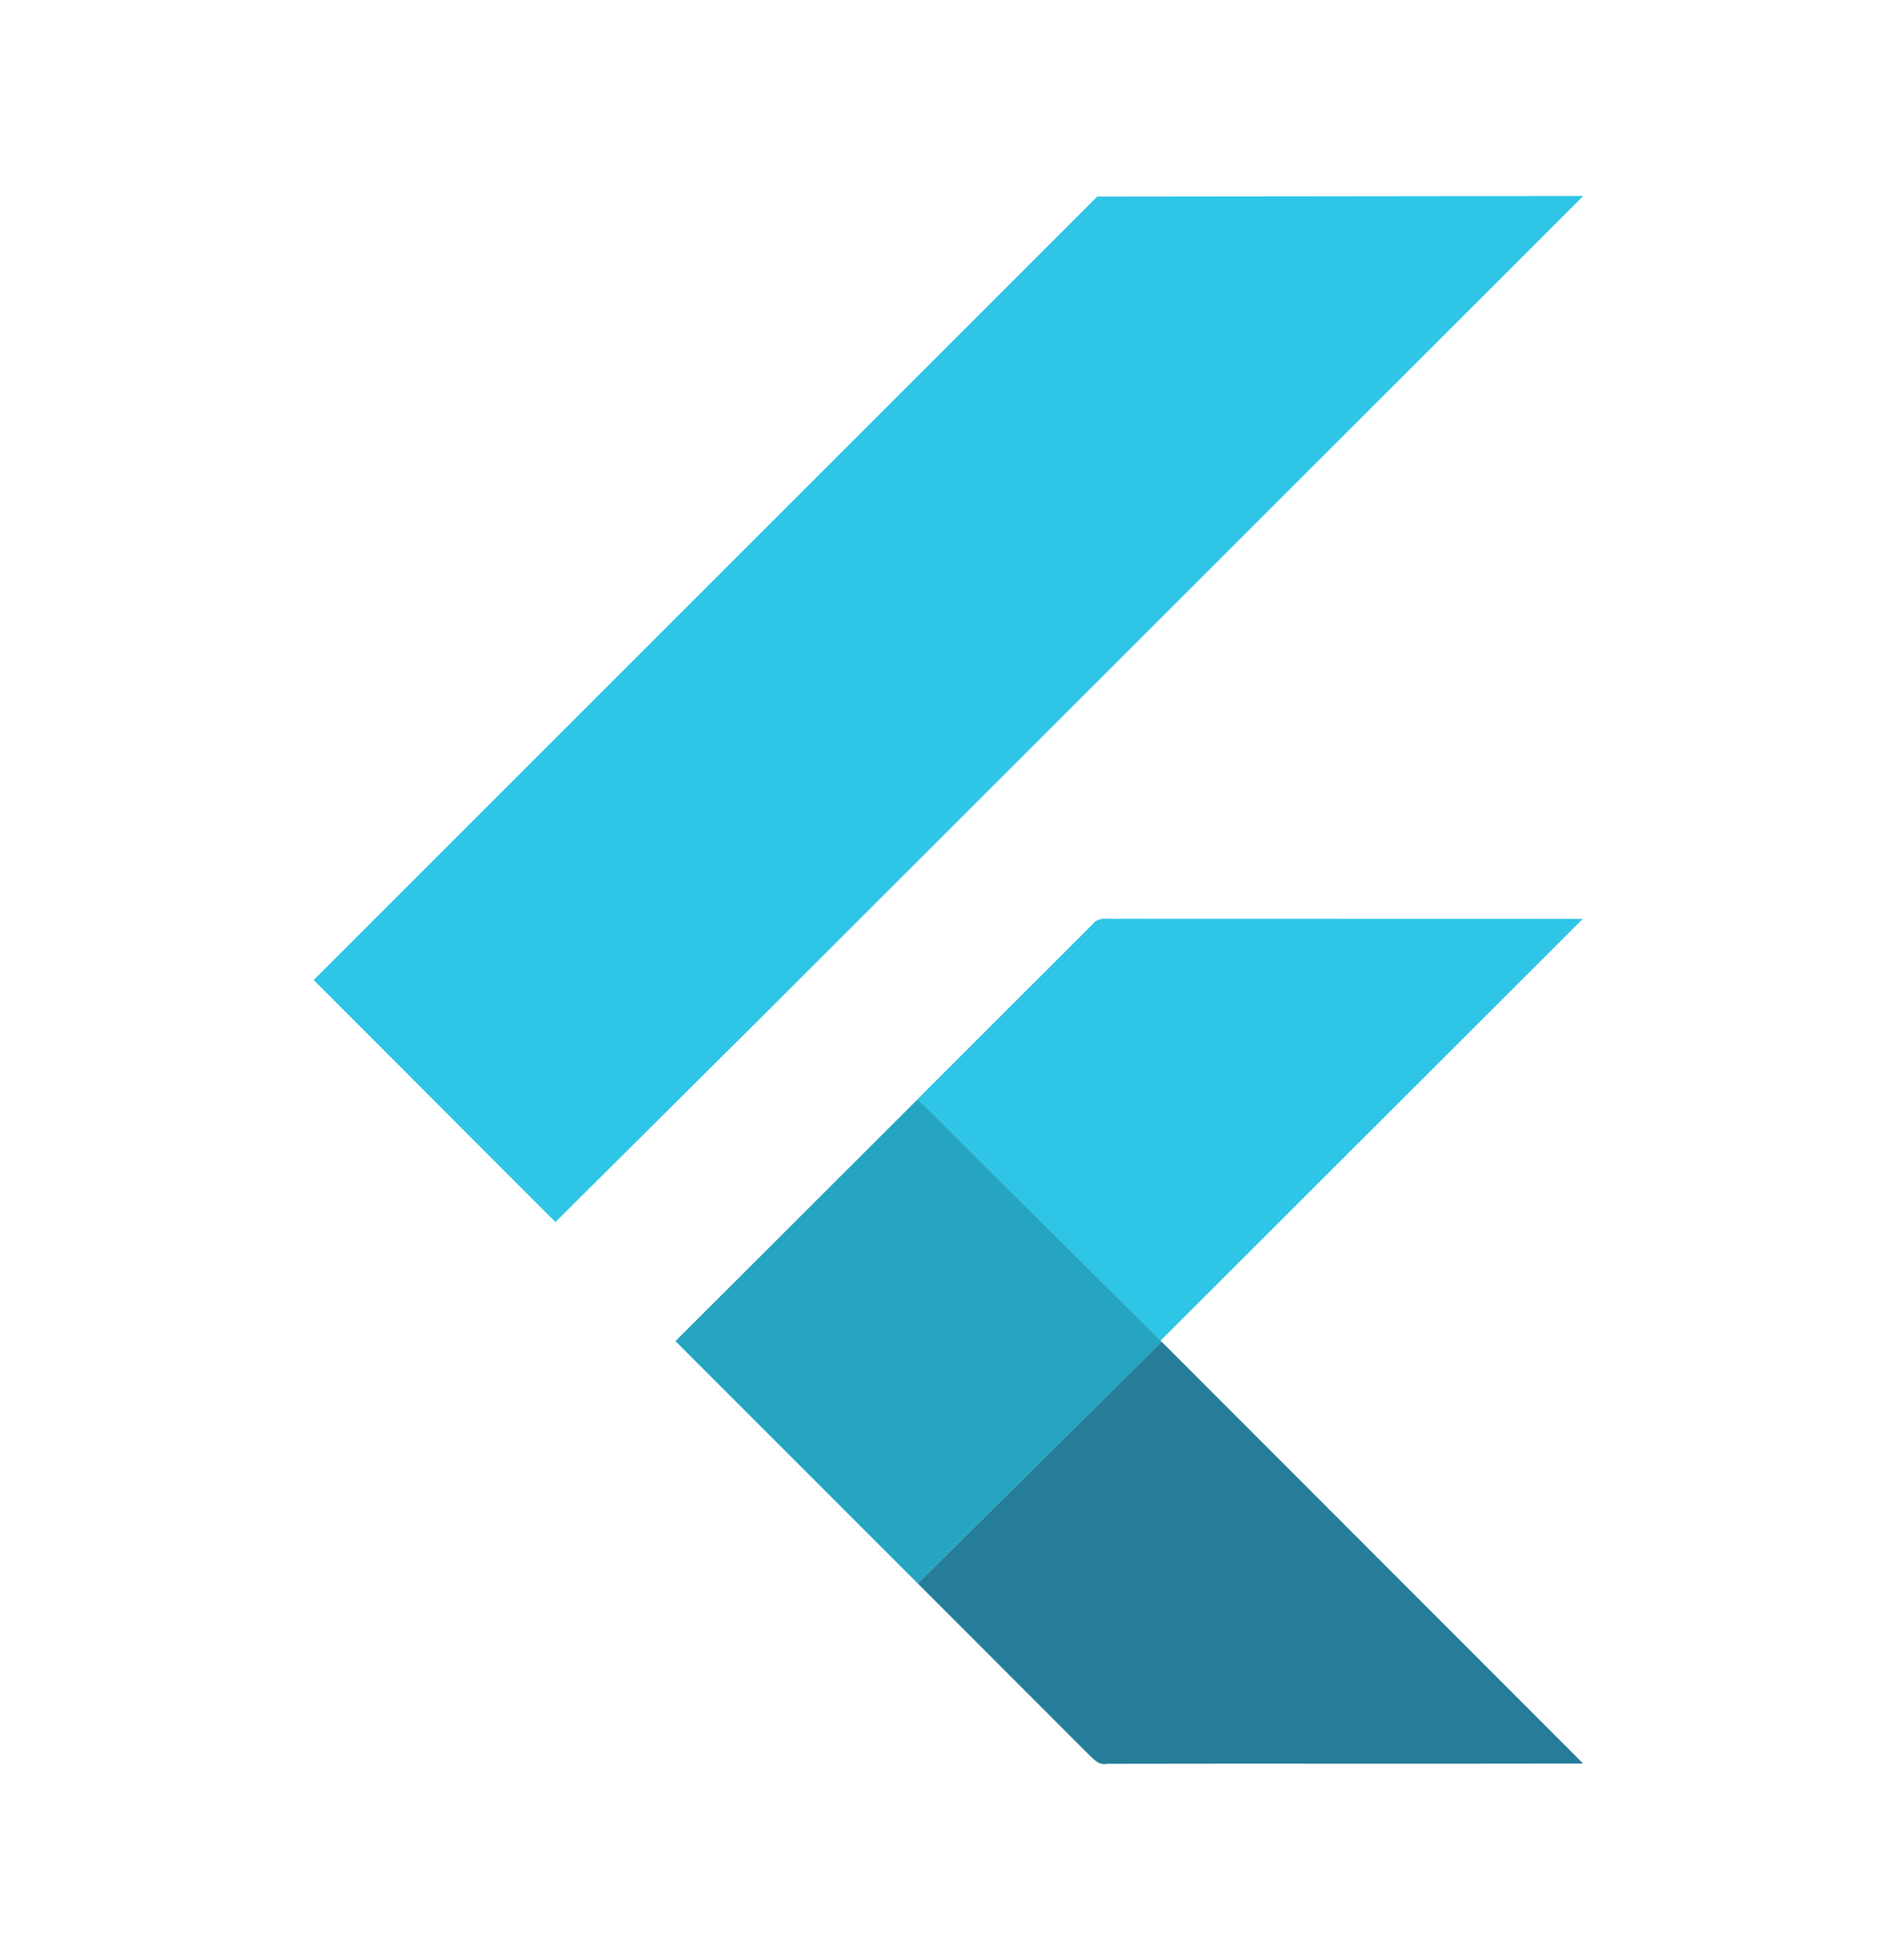 <svg width="48" height="50" viewBox="0 0 48 50" fill="none" xmlns="http://www.w3.org/2000/svg">
<path d="M27.985 5.014L40.38 5L19.585 25.784L14.166 31.173L8 24.999L27.985 5.014ZM27.87 23.571C28.031 23.358 28.327 23.463 28.552 23.436L40.369 23.439L29.599 34.199L23.401 28.039L27.87 23.571Z" fill="#2EC5E6"/>
<path d="M17.227 34.21L23.405 28.039L29.603 34.199L29.628 34.227L23.406 40.391L17.227 34.21Z" fill="#25A5C1"/>
<path d="M23.406 40.391L29.628 34.226L40.378 44.986C36.329 44.995 32.281 44.983 28.234 44.992C28.003 45.044 27.86 44.833 27.713 44.702L23.406 40.391Z" fill="#267D99"/>
</svg>
